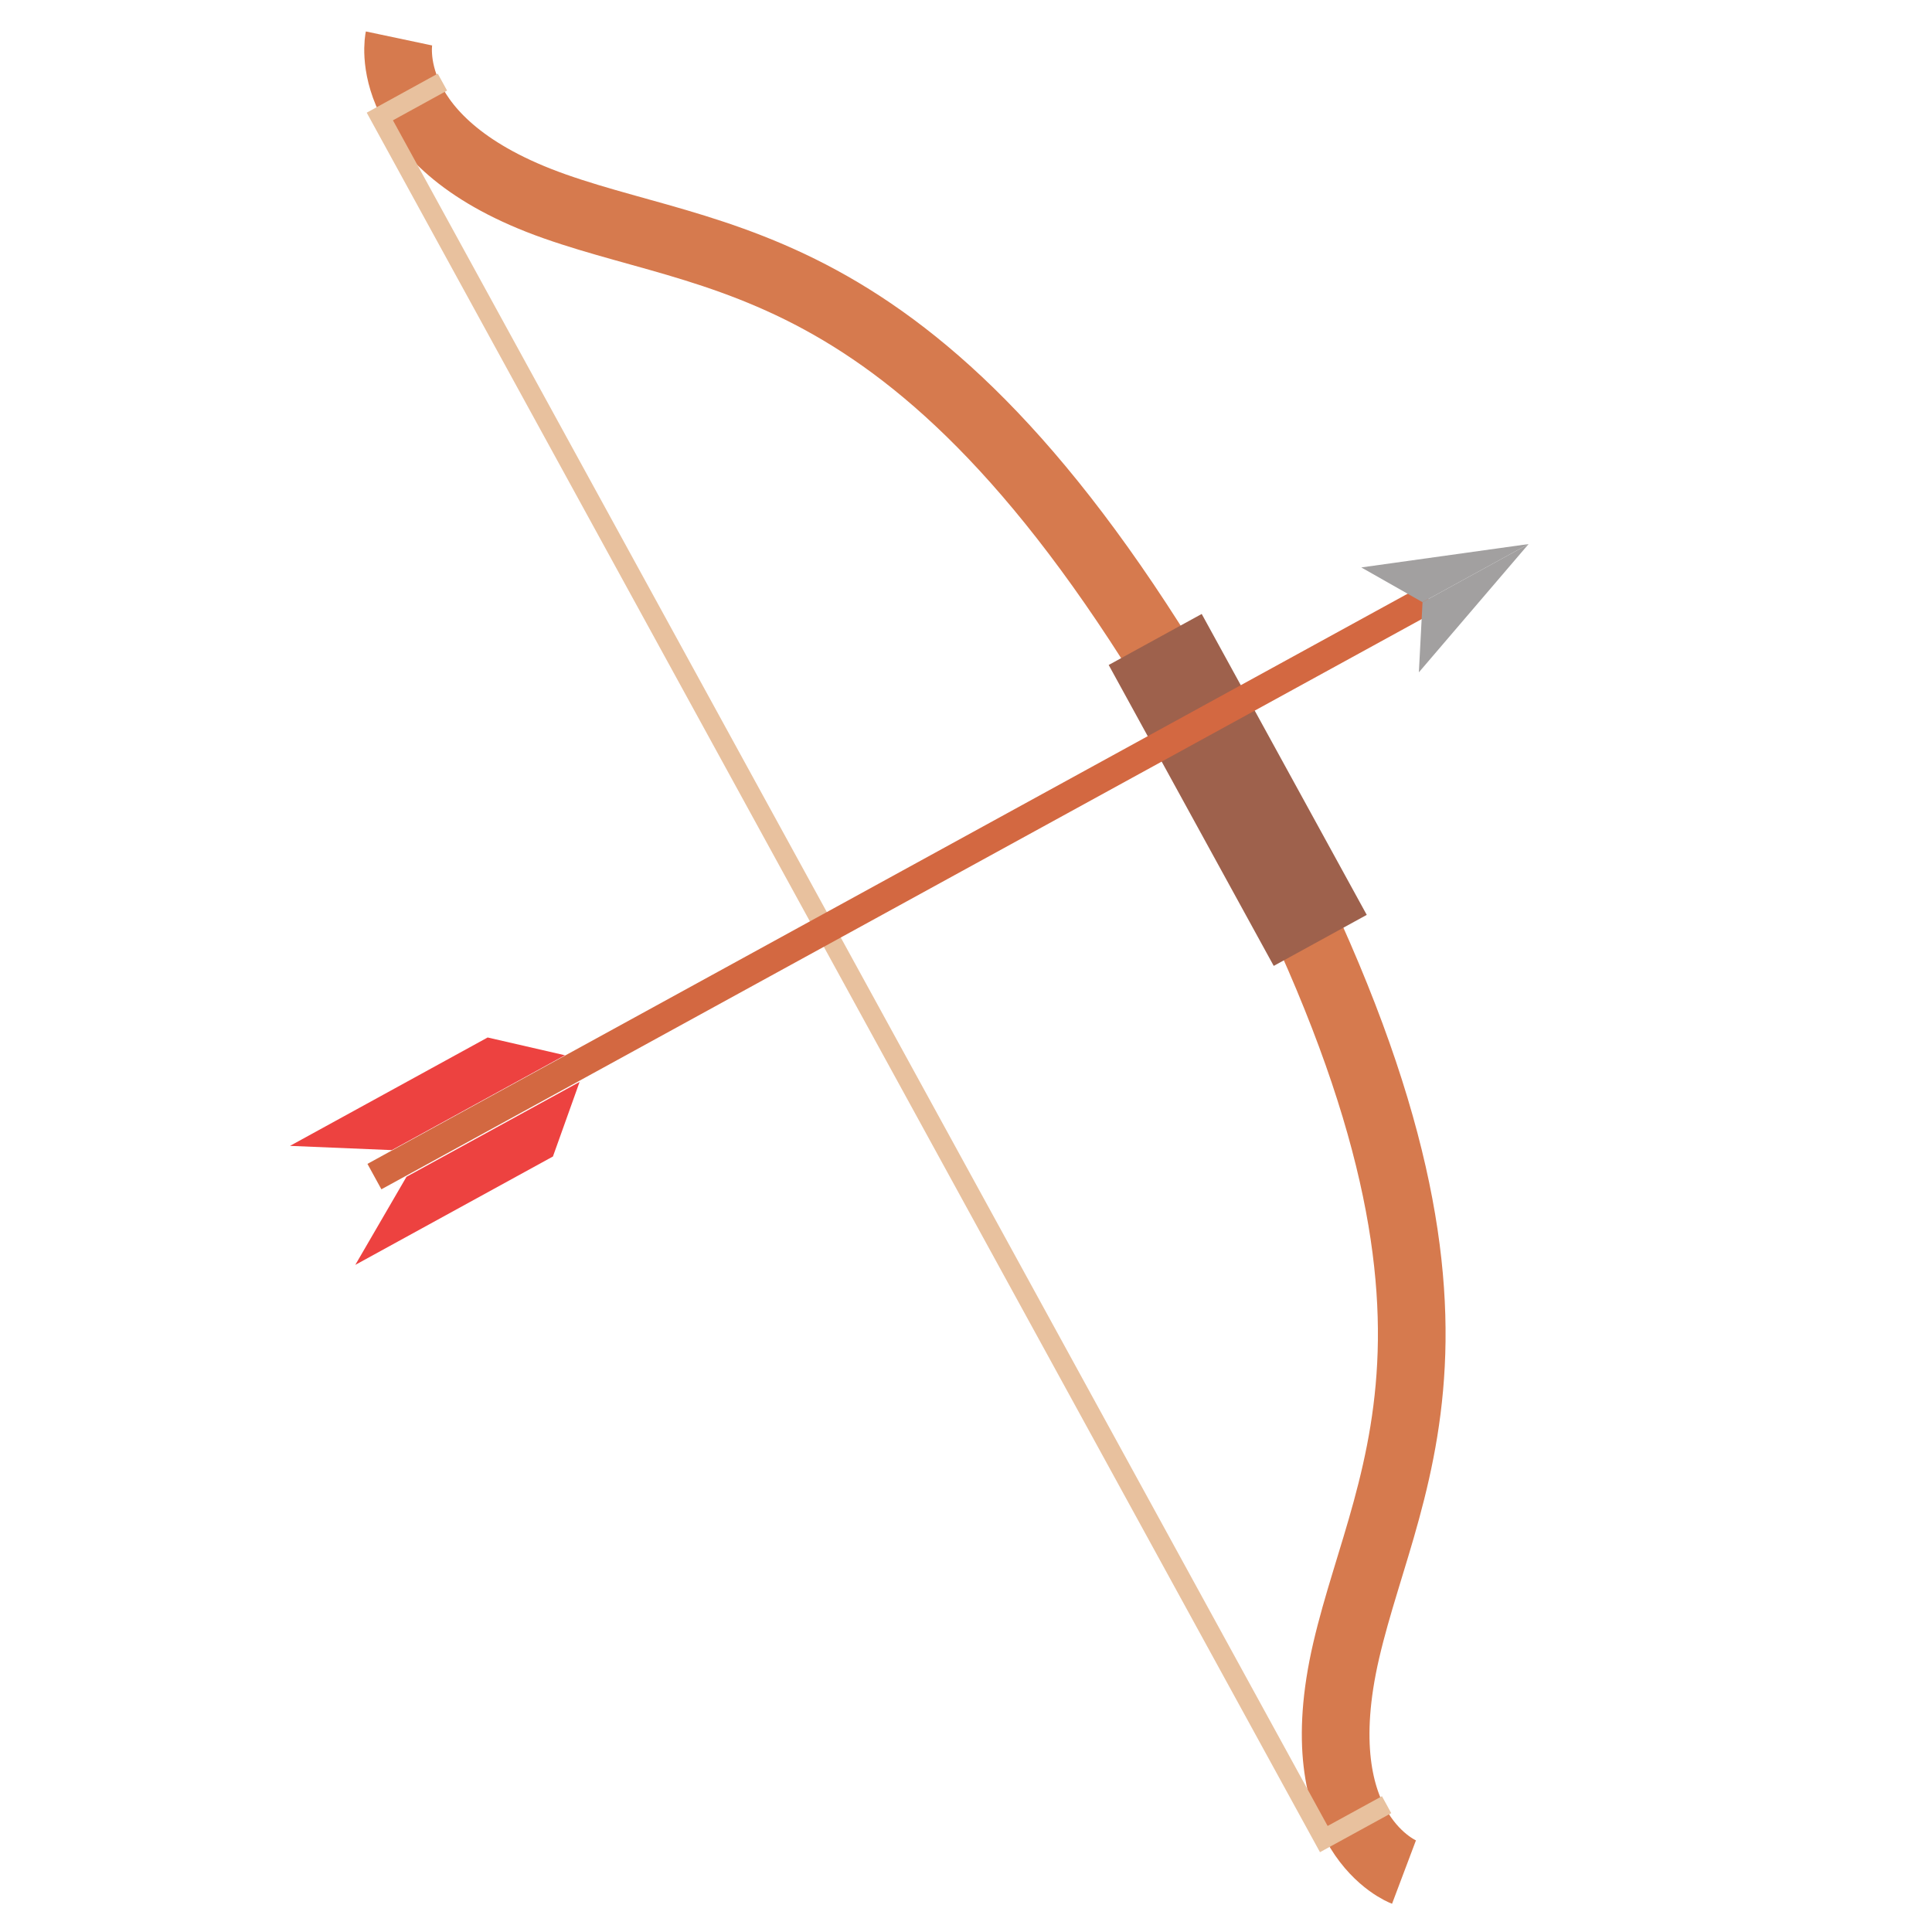 <?xml version="1.0" encoding="utf-8"?>
<!-- Generator: Adobe Illustrator 25.0.1, SVG Export Plug-In . SVG Version: 6.00 Build 0)  -->
<svg version="1.1" id="Layer_1" xmlns="http://www.w3.org/2000/svg" xmlns:xlink="http://www.w3.org/1999/xlink" x="0px" y="0px"
	 viewBox="0 0 100 100" enable-background="new 0 0 100 100" xml:space="preserve">
<g>
	<path fill="none" stroke="#D67A4E" stroke-width="3.502" stroke-miterlimit="10" d="M20.65,1.99c0,0-1.15,5.44,8.06,8.69
		s20.06,2.31,34.93,29.45"/>
	<path fill="none" stroke="#D67A4E" stroke-width="3.502" stroke-miterlimit="10" d="M72.67,96.9c0,0-5.2-1.96-2.99-11.47
		s8.84-18.15-6.03-45.29"/>
	
		<rect x="61.3" y="32.03" transform="matrix(0.877 -0.481 0.481 0.877 -11.781 35.814)" fill="#9E614C" width="5.49" height="17.76"/>
	<polyline fill="none" stroke="#E8C19E" stroke-width="1" stroke-miterlimit="10" points="22.9,4.25 19.66,6.03 68.52,95.19 
		71.77,93.41 	"/>
	<line fill="none" stroke="#D36841" stroke-width="1.501" stroke-miterlimit="10" x1="19.38" y1="60.9" x2="73.93" y2="31"/>
	<polygon fill="#A2A0A0" points="70.46,29.37 79.12,28.16 73.63,31.17 	"/>
	<polygon fill="#A2A0A0" points="73.44,34.8 79.12,28.16 73.63,31.17 	"/>
	<polygon fill="#ED4240" points="29.24,54.62 25.24,53.7 15.01,59.31 20.28,59.53 	"/>
	<polygon fill="#ED4240" points="30,56 28.62,59.86 18.39,65.47 21.04,60.91 	"/>
</g>
</svg>
